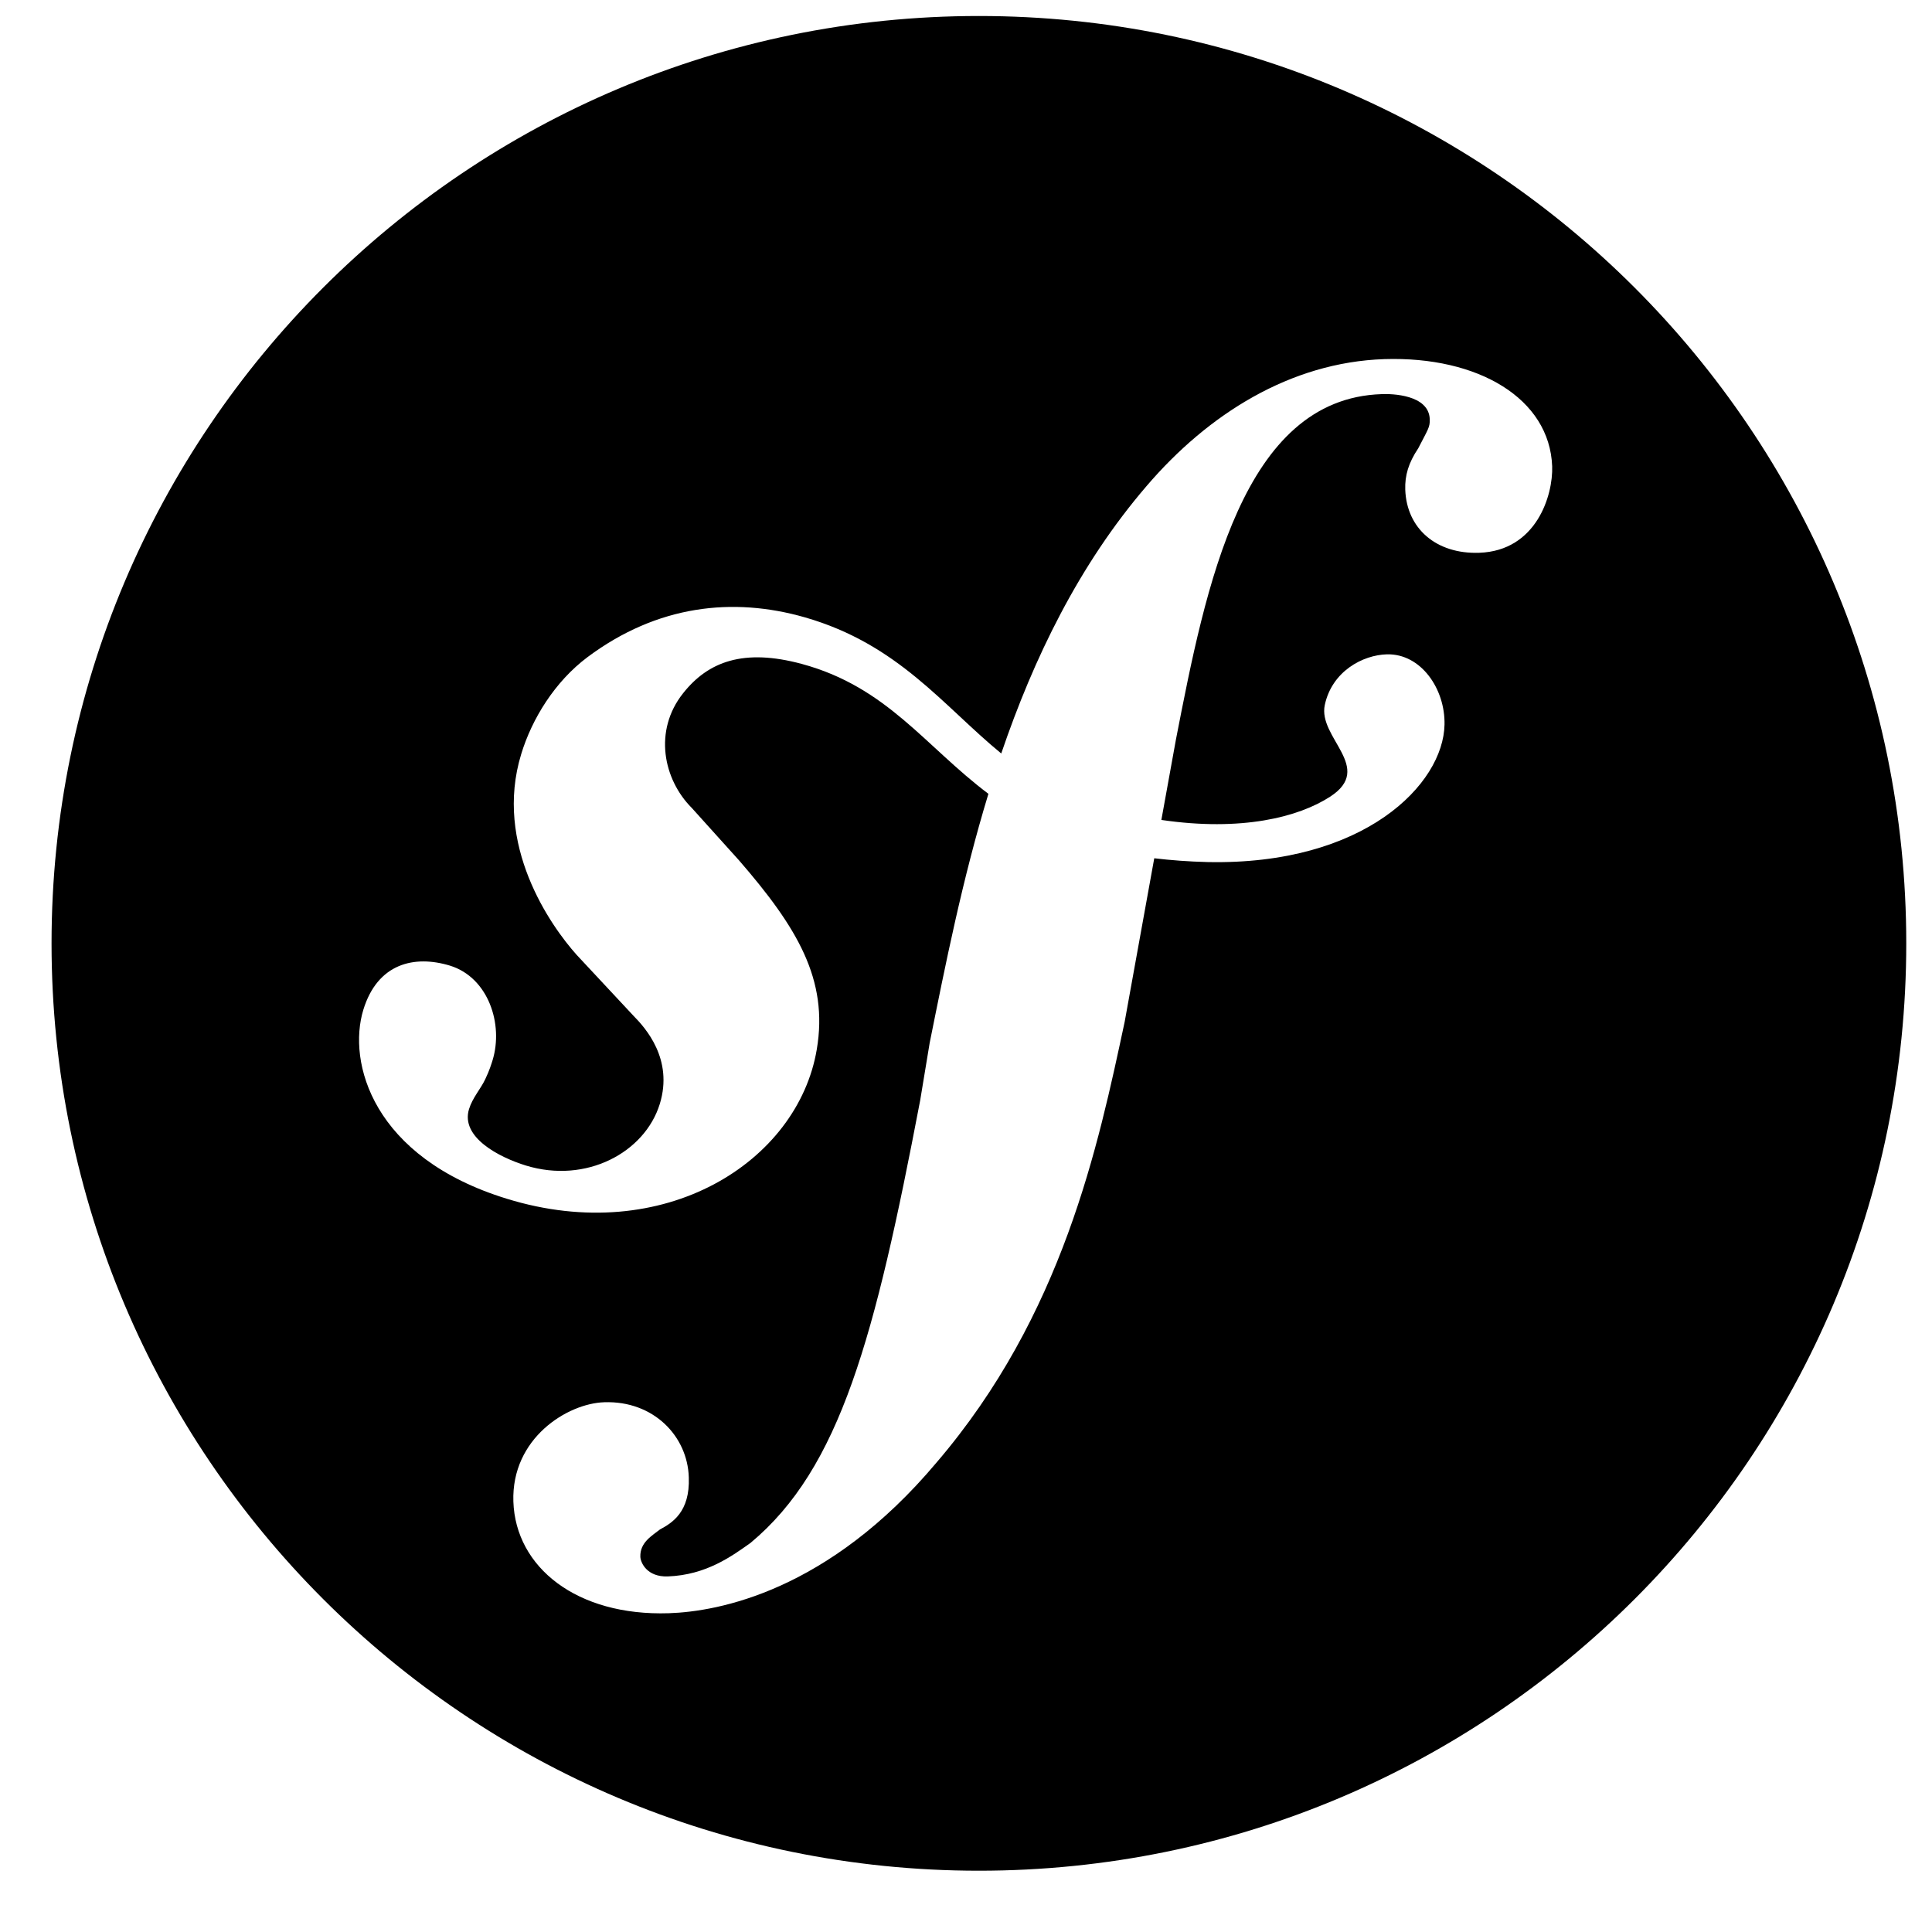 <svg width="25" height="25" viewBox="0 0 25 25" fill="none" xmlns="http://www.w3.org/2000/svg">
<path d="M24.667 12.207C24.667 18.834 19.294 24.207 12.667 24.207C6.04 24.207 0.667 18.834 0.667 12.207C0.667 5.58 6.04 0.207 12.667 0.207C19.294 0.207 24.667 5.58 24.667 12.207ZM17.913 4.647C16.694 4.688 15.63 5.362 14.837 6.289C13.96 7.309 13.376 8.518 12.956 9.75C12.204 9.133 11.624 8.336 10.417 7.989C9.483 7.721 8.505 7.83 7.604 8.502C7.178 8.821 6.884 9.301 6.745 9.756C6.384 10.932 7.126 11.981 7.462 12.356L8.198 13.145C8.35 13.299 8.716 13.704 8.538 14.284C8.344 14.914 7.585 15.321 6.805 15.082C6.458 14.975 5.958 14.717 6.069 14.352C6.116 14.201 6.221 14.09 6.28 13.963C6.333 13.852 6.358 13.77 6.374 13.719C6.516 13.254 6.321 12.651 5.825 12.496C5.36 12.354 4.886 12.467 4.702 13.065C4.493 13.745 4.819 14.977 6.559 15.512C8.598 16.141 10.325 15.03 10.569 13.58C10.723 12.674 10.313 11.998 9.563 11.133L8.952 10.455C8.583 10.086 8.454 9.455 8.839 8.971C9.163 8.561 9.622 8.387 10.378 8.592C11.479 8.891 11.97 9.655 12.79 10.272C12.452 11.381 12.231 12.496 12.03 13.495L11.907 14.239C11.321 17.309 10.874 18.997 9.712 19.965C9.477 20.131 9.143 20.381 8.639 20.399C8.374 20.407 8.29 20.225 8.286 20.145C8.28 19.959 8.436 19.873 8.54 19.791C8.696 19.707 8.93 19.567 8.913 19.116C8.897 18.584 8.456 18.123 7.819 18.145C7.343 18.16 6.616 18.61 6.643 19.43C6.671 20.28 7.462 20.914 8.655 20.875C9.292 20.854 10.716 20.594 12.118 18.926C13.753 17.018 14.21 14.826 14.553 13.223L14.936 11.106C15.149 11.131 15.378 11.149 15.626 11.155C17.659 11.198 18.677 10.145 18.692 9.377C18.702 8.914 18.387 8.457 17.948 8.467C17.634 8.475 17.237 8.686 17.143 9.121C17.05 9.547 17.79 9.934 17.212 10.309C16.802 10.575 16.065 10.762 15.028 10.61L15.217 9.567C15.602 7.59 16.077 5.159 17.878 5.1C18.009 5.094 18.489 5.106 18.501 5.424C18.505 5.53 18.477 5.557 18.352 5.801C18.225 5.991 18.178 6.153 18.184 6.336C18.202 6.84 18.585 7.172 19.141 7.153C19.884 7.127 20.098 6.405 20.085 6.034C20.052 5.159 19.132 4.608 17.913 4.647Z" fill="black"/>
</svg>
